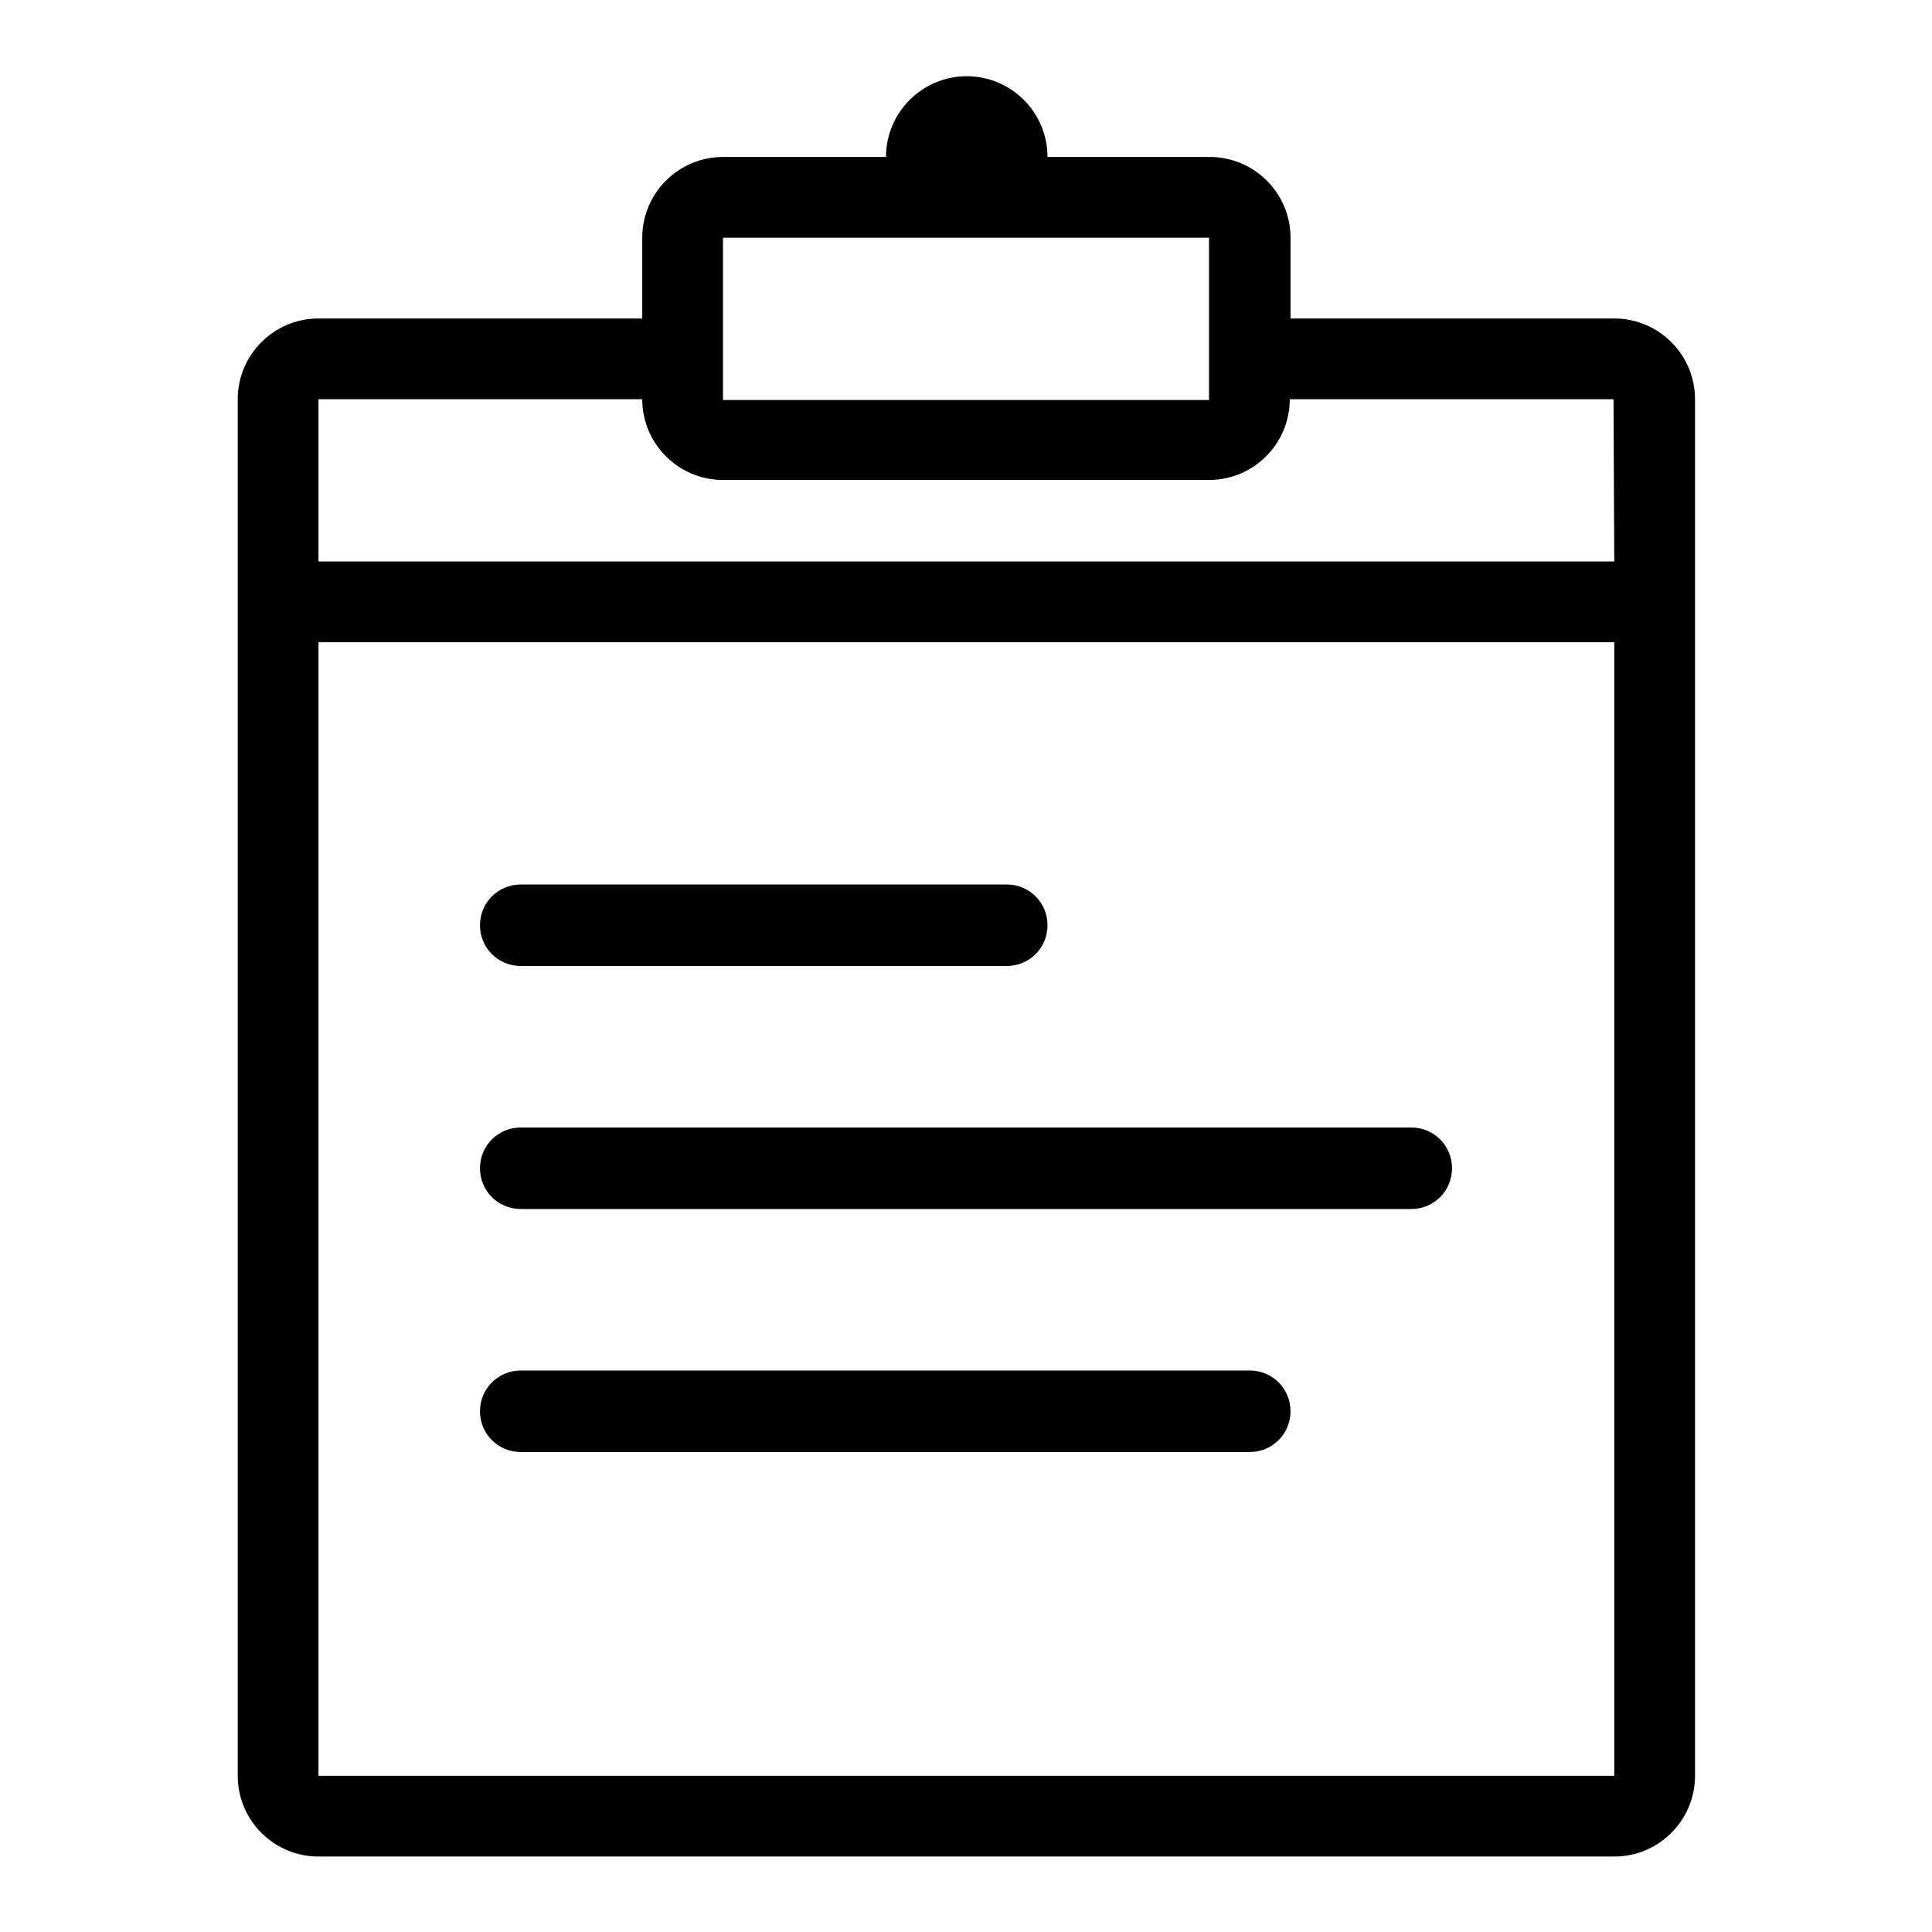 <?xml version="1.0" encoding="utf-8"?>
<!-- Svg Vector Icons : http://www.onlinewebfonts.com/icon -->
<!DOCTYPE svg PUBLIC "-//W3C//DTD SVG 1.1//EN" "http://www.w3.org/Graphics/SVG/1.1/DTD/svg11.dtd">
<svg version="1.1" xmlns="http://www.w3.org/2000/svg" xmlns:xlink="http://www.w3.org/1999/xlink" x="0px" y="0px" viewBox="0 0 256 256" enable-background="new 0 0 256 256" xml:space="preserve">
<g><g><path fill="#000000" d="M69,128h64.4c3,0,5.4-2.4,5.4-5.4c0-3-2.4-5.4-5.4-5.4H69c-3,0-5.4,2.4-5.4,5.4C63.6,125.6,66,128,69,128 M69,160.2h118c3,0,5.4-2.4,5.4-5.4c0-3-2.4-5.4-5.4-5.4H69c-3,0-5.4,2.4-5.4,5.4C63.6,157.8,66,160.2,69,160.2 M69,192.4h96.6c3,0,5.4-2.4,5.4-5.4c0-3-2.4-5.4-5.4-5.4H69c-3,0-5.4,2.4-5.4,5.4S66,192.4,69,192.4 M213.9,42.2h-42.9V31.5c0-5.9-4.8-10.7-10.7-10.7h-21.5c0-5.9-4.8-10.7-10.7-10.7c-5.9,0-10.7,4.8-10.7,10.7H95.8c-5.9,0-10.7,4.8-10.7,10.7v10.7H42.2c-5.9,0-10.7,4.8-10.7,10.7v182.4c0,5.9,4.8,10.7,10.7,10.7h171.7c5.9,0,10.7-4.8,10.7-10.7V52.9C224.6,47,219.8,42.2,213.9,42.2 M95.8,31.5h64.4v21.5H95.8V31.5z M213.9,235.3H42.2V85.1h171.7L213.9,235.3L213.9,235.3z M213.9,74.4H42.2V52.9h42.9c0,5.9,4.8,10.7,10.7,10.7h64.4c5.9,0,10.7-4.8,10.7-10.7h42.9L213.9,74.4L213.9,74.4z"/></g></g>
</svg>